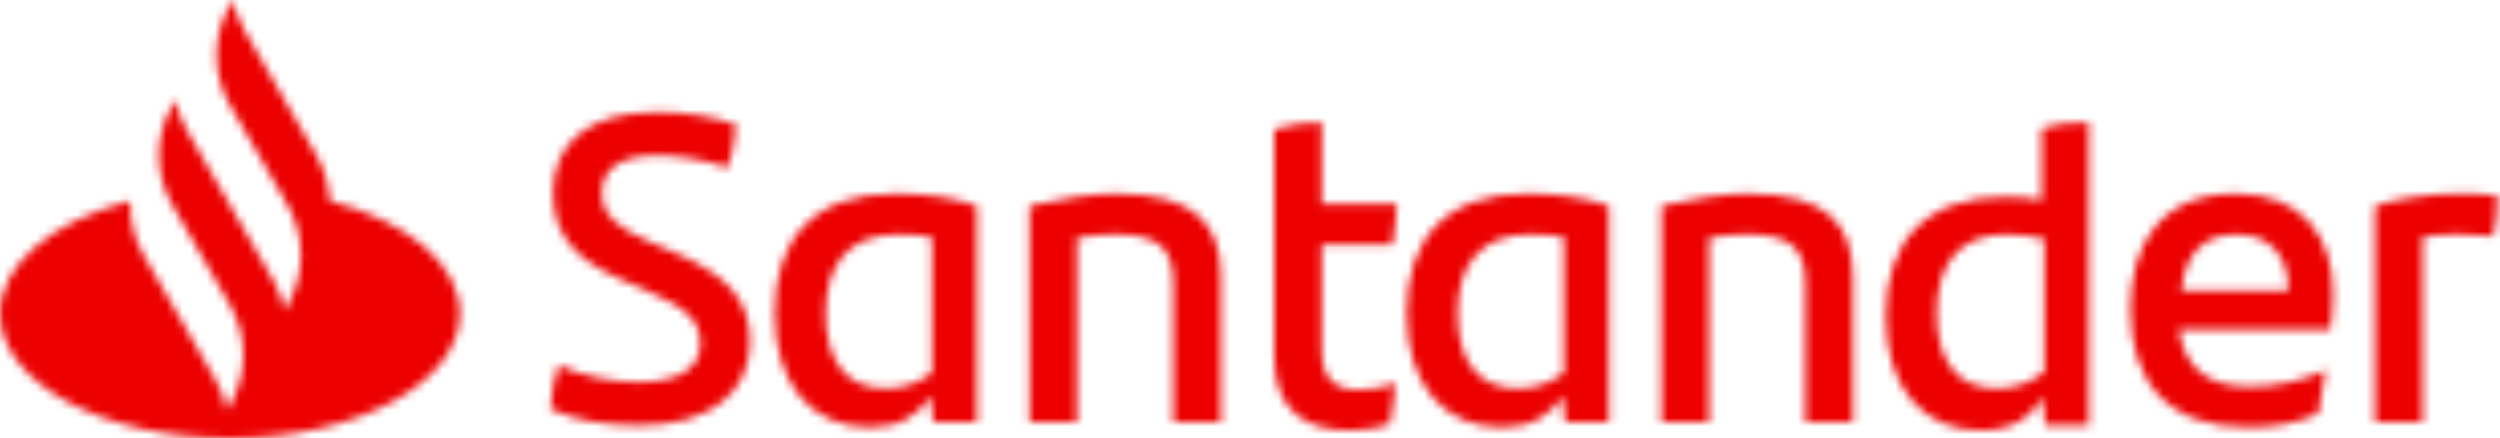 <?xml version="1.0" encoding="UTF-8"?>
<svg width="308px" height="54px" viewBox="0 0 308 54" version="1.1" xmlns="http://www.w3.org/2000/svg" xmlns:xlink="http://www.w3.org/1999/xlink">
    <!-- Generator: Sketch 55.2 (78181) - https://sketchapp.com -->
    <title>Group 3</title>
    <desc>Created with Sketch.</desc>
    <defs>
        <path d="M28.33,0.643 C26.134,4.454 26.134,9.146 28.329,12.956 L28.329,12.956 L35.426,25.269 C37.621,29.079 37.621,33.773 35.426,37.582 L35.426,37.582 L35.055,38.226 C34.796,36.936 34.328,35.678 33.652,34.505 L33.652,34.505 L27.155,23.232 L23.007,16.034 C22.33,14.861 21.863,13.603 21.603,12.313 L21.603,12.313 L21.233,12.956 C19.045,16.753 19.038,21.428 21.211,25.23 L21.211,25.23 L21.21,25.231 L28.33,37.582 C30.525,41.392 30.525,46.086 28.33,49.896 L28.33,49.896 L27.958,50.539 C27.699,49.249 27.231,47.991 26.555,46.818 L26.555,46.818 L17.685,31.426 C16.495,29.361 15.951,27.038 16.05,24.736 L16.05,24.736 C6.554,27.221 0,32.499 0,38.608 L0,38.608 C0,47.109 12.684,54 28.33,54 L28.33,54 C43.975,54 56.658,47.109 56.658,38.608 L56.658,38.608 C56.658,32.499 50.105,27.219 40.608,24.734 L40.608,24.734 C40.523,22.788 39.98,20.858 38.974,19.113 L38.974,19.113 L30.104,3.721 C29.427,2.548 28.959,1.289 28.7,0 L28.7,0 L28.33,0.643 Z M68.133,23.782 C68.133,29.433 71.539,32.258 76.54,34.444 L76.54,34.444 L79.255,35.617 C84.257,37.802 86.279,39.241 86.279,42.333 L86.279,42.333 C86.279,45.478 83.512,47.078 78.563,47.078 L78.563,47.078 C75.636,47.078 71.805,46.385 68.826,45 L68.826,45 C68.24,46.704 67.92,48.197 67.814,50.383 L67.814,50.383 C70.794,51.769 74.359,52.407 78.722,52.407 L78.722,52.407 C87.769,52.407 92.398,48.197 92.398,42.067 L92.398,42.067 C92.398,36.896 89.578,33.858 82.82,30.979 L82.82,30.979 L79.947,29.753 C76.222,28.154 74.146,26.554 74.146,23.782 L74.146,23.782 C74.146,20.957 76.275,19.145 80.904,19.145 L80.904,19.145 C83.352,19.145 86.758,19.624 89.631,20.691 L89.631,20.691 C90.164,19.145 90.535,17.492 90.695,15.36 L90.695,15.36 C87.662,14.294 84.416,13.814 80.958,13.814 L80.958,13.814 C72.337,13.814 68.133,17.706 68.133,23.782 L68.133,23.782 Z M251.535,15.869 L251.535,24.665 C250.152,24.398 248.715,24.239 247.172,24.239 L247.172,24.239 C237.327,24.239 232.326,29.569 232.326,38.952 L232.326,38.952 C232.326,47.906 237.008,53.024 244.032,53.024 L244.032,53.024 C247.863,53.024 250.152,51.479 251.642,48.973 L251.642,48.973 L251.961,52.385 L257.335,52.385 L257.335,15.07 C255.42,15.07 253.344,15.23 251.535,15.869 L251.535,15.869 Z M238.604,38.586 C238.604,32.508 241.372,28.884 247.172,28.884 L247.172,28.884 C248.716,28.884 250.311,29.097 251.855,29.417 L251.855,29.417 L251.855,45.835 C250.258,47.061 248.343,47.861 246.001,47.861 L246.001,47.861 C240.787,47.861 238.604,44.023 238.604,38.586 L238.604,38.586 Z M156.977,15.923 L156.977,43.91 C156.977,50.412 160.595,53.024 166.289,53.024 L166.289,53.024 C167.939,53.024 169.641,52.812 171.237,52.171 L171.237,52.171 C171.557,50.626 171.77,48.813 171.93,47.214 L171.93,47.214 C170.652,47.693 169.056,48.015 167.353,48.015 L167.353,48.015 C164.533,48.015 162.831,46.682 162.831,43.216 L162.831,43.216 L162.831,30.155 L171.557,30.155 C171.823,28.61 171.983,26.957 172.09,25.146 L172.09,25.146 L162.831,25.146 L162.831,15.07 C161.021,15.07 158.786,15.336 156.977,15.923 L156.977,15.923 Z M292.604,25.353 L292.604,52.006 L298.458,52.006 L298.458,29.191 C299.895,28.978 301.332,28.871 302.769,28.871 L302.769,28.871 C304.418,28.871 305.802,28.924 307.185,29.084 L307.185,29.084 C307.505,27.965 307.717,25.832 307.717,24.073 L307.717,24.073 C306.441,23.913 304.418,23.86 302.609,23.86 L302.609,23.86 C299.309,23.86 295.106,24.5 292.604,25.353 L292.604,25.353 Z M262.465,38.093 C262.465,47.208 267.201,52.646 276.992,52.646 L276.992,52.646 C280.132,52.646 282.952,52.166 285.612,50.94 L285.612,50.94 C285.986,49.181 286.304,47.155 286.517,45.609 L286.517,45.609 C283.591,46.942 280.344,47.635 277.151,47.635 L277.151,47.635 C271.937,47.635 269.17,45.342 268.425,40.599 L268.425,40.599 L287.103,40.599 C287.316,39.053 287.422,37.719 287.422,36.067 L287.422,36.067 C287.422,29.351 283.803,23.86 275.448,23.86 L275.448,23.86 C266.137,23.86 262.465,30.15 262.465,38.093 L262.465,38.093 Z M275.555,28.884 C279.6,28.884 281.941,31.442 281.941,35.814 L281.941,35.814 L268.744,35.814 C269.223,31.282 271.405,28.884 275.555,28.884 L275.555,28.884 Z M204.698,25.353 L204.698,52.006 L210.551,52.006 L210.551,29.297 C212.148,29.031 213.797,28.871 215.181,28.871 L215.181,28.871 C221.034,28.871 222.418,30.897 222.418,35.108 L222.418,35.108 L222.418,52.006 L228.271,52.006 L228.271,34.095 C228.271,27.645 225.131,23.86 215.34,23.86 L215.34,23.86 C212.52,23.86 208.423,24.447 204.698,25.353 L204.698,25.353 Z M173.302,38.573 C173.302,47.528 177.985,52.646 185.009,52.646 L185.009,52.646 C188.734,52.646 191.022,51.153 192.512,48.808 L192.512,48.808 L192.831,52.006 L198.206,52.006 L198.206,25.353 C195.12,24.287 191.98,23.86 188.148,23.86 L188.148,23.86 C178.304,23.86 173.302,29.191 173.302,38.573 L173.302,38.573 Z M179.581,38.586 C179.581,32.615 182.401,28.884 188.468,28.884 L188.468,28.884 C190.118,28.884 191.448,28.991 192.672,29.204 L192.672,29.204 L192.672,45.942 C191.129,47.115 189.266,47.861 186.978,47.861 L186.978,47.861 C181.764,47.861 179.581,44.023 179.581,38.586 L179.581,38.586 Z M126.838,25.353 L126.838,52.006 L132.69,52.006 L132.69,29.297 C134.287,29.031 135.937,28.871 137.32,28.871 L137.32,28.871 C143.174,28.871 144.557,30.897 144.557,35.108 L144.557,35.108 L144.557,52.006 L150.41,52.006 L150.41,34.095 C150.41,27.645 147.271,23.86 137.479,23.86 L137.479,23.86 C134.66,23.86 130.562,24.447 126.838,25.353 L126.838,25.353 Z M95.442,38.573 C95.442,47.528 100.125,52.646 107.149,52.646 L107.149,52.646 C110.874,52.646 113.161,51.153 114.652,48.808 L114.652,48.808 L114.971,52.006 L120.345,52.006 L120.345,25.353 C117.259,24.287 114.12,23.86 110.288,23.86 L110.288,23.86 C100.443,23.86 95.442,29.191 95.442,38.573 L95.442,38.573 Z M101.721,38.586 C101.721,32.615 104.541,28.884 110.607,28.884 L110.607,28.884 C112.257,28.884 113.587,28.991 114.811,29.204 L114.811,29.204 L114.811,45.942 C113.268,47.115 111.405,47.861 109.118,47.861 L109.118,47.861 C103.903,47.861 101.721,44.023 101.721,38.586 L101.721,38.586 Z" id="path-1"></path>
    </defs>
    <g id="Desktop" stroke="none" stroke-width="1" fill="none" fill-rule="evenodd">
        <g id="popup" transform="translate(-903, -975)">
            <g id="Group">
                <g id="Group-3" transform="translate(903, 975)">
                    <mask id="mask-2" fill="white">
                        <use xlink:href="#path-1"></use>
                    </mask>
                    <g id="Clip-2"></g>
                    <polygon id="Fill-1" fill="#EC0000" mask="url(#mask-2)" points="-5 59 312.717 59 312.717 -5 -5 -5"></polygon>
                </g>
            </g>
        </g>
    </g>
</svg>